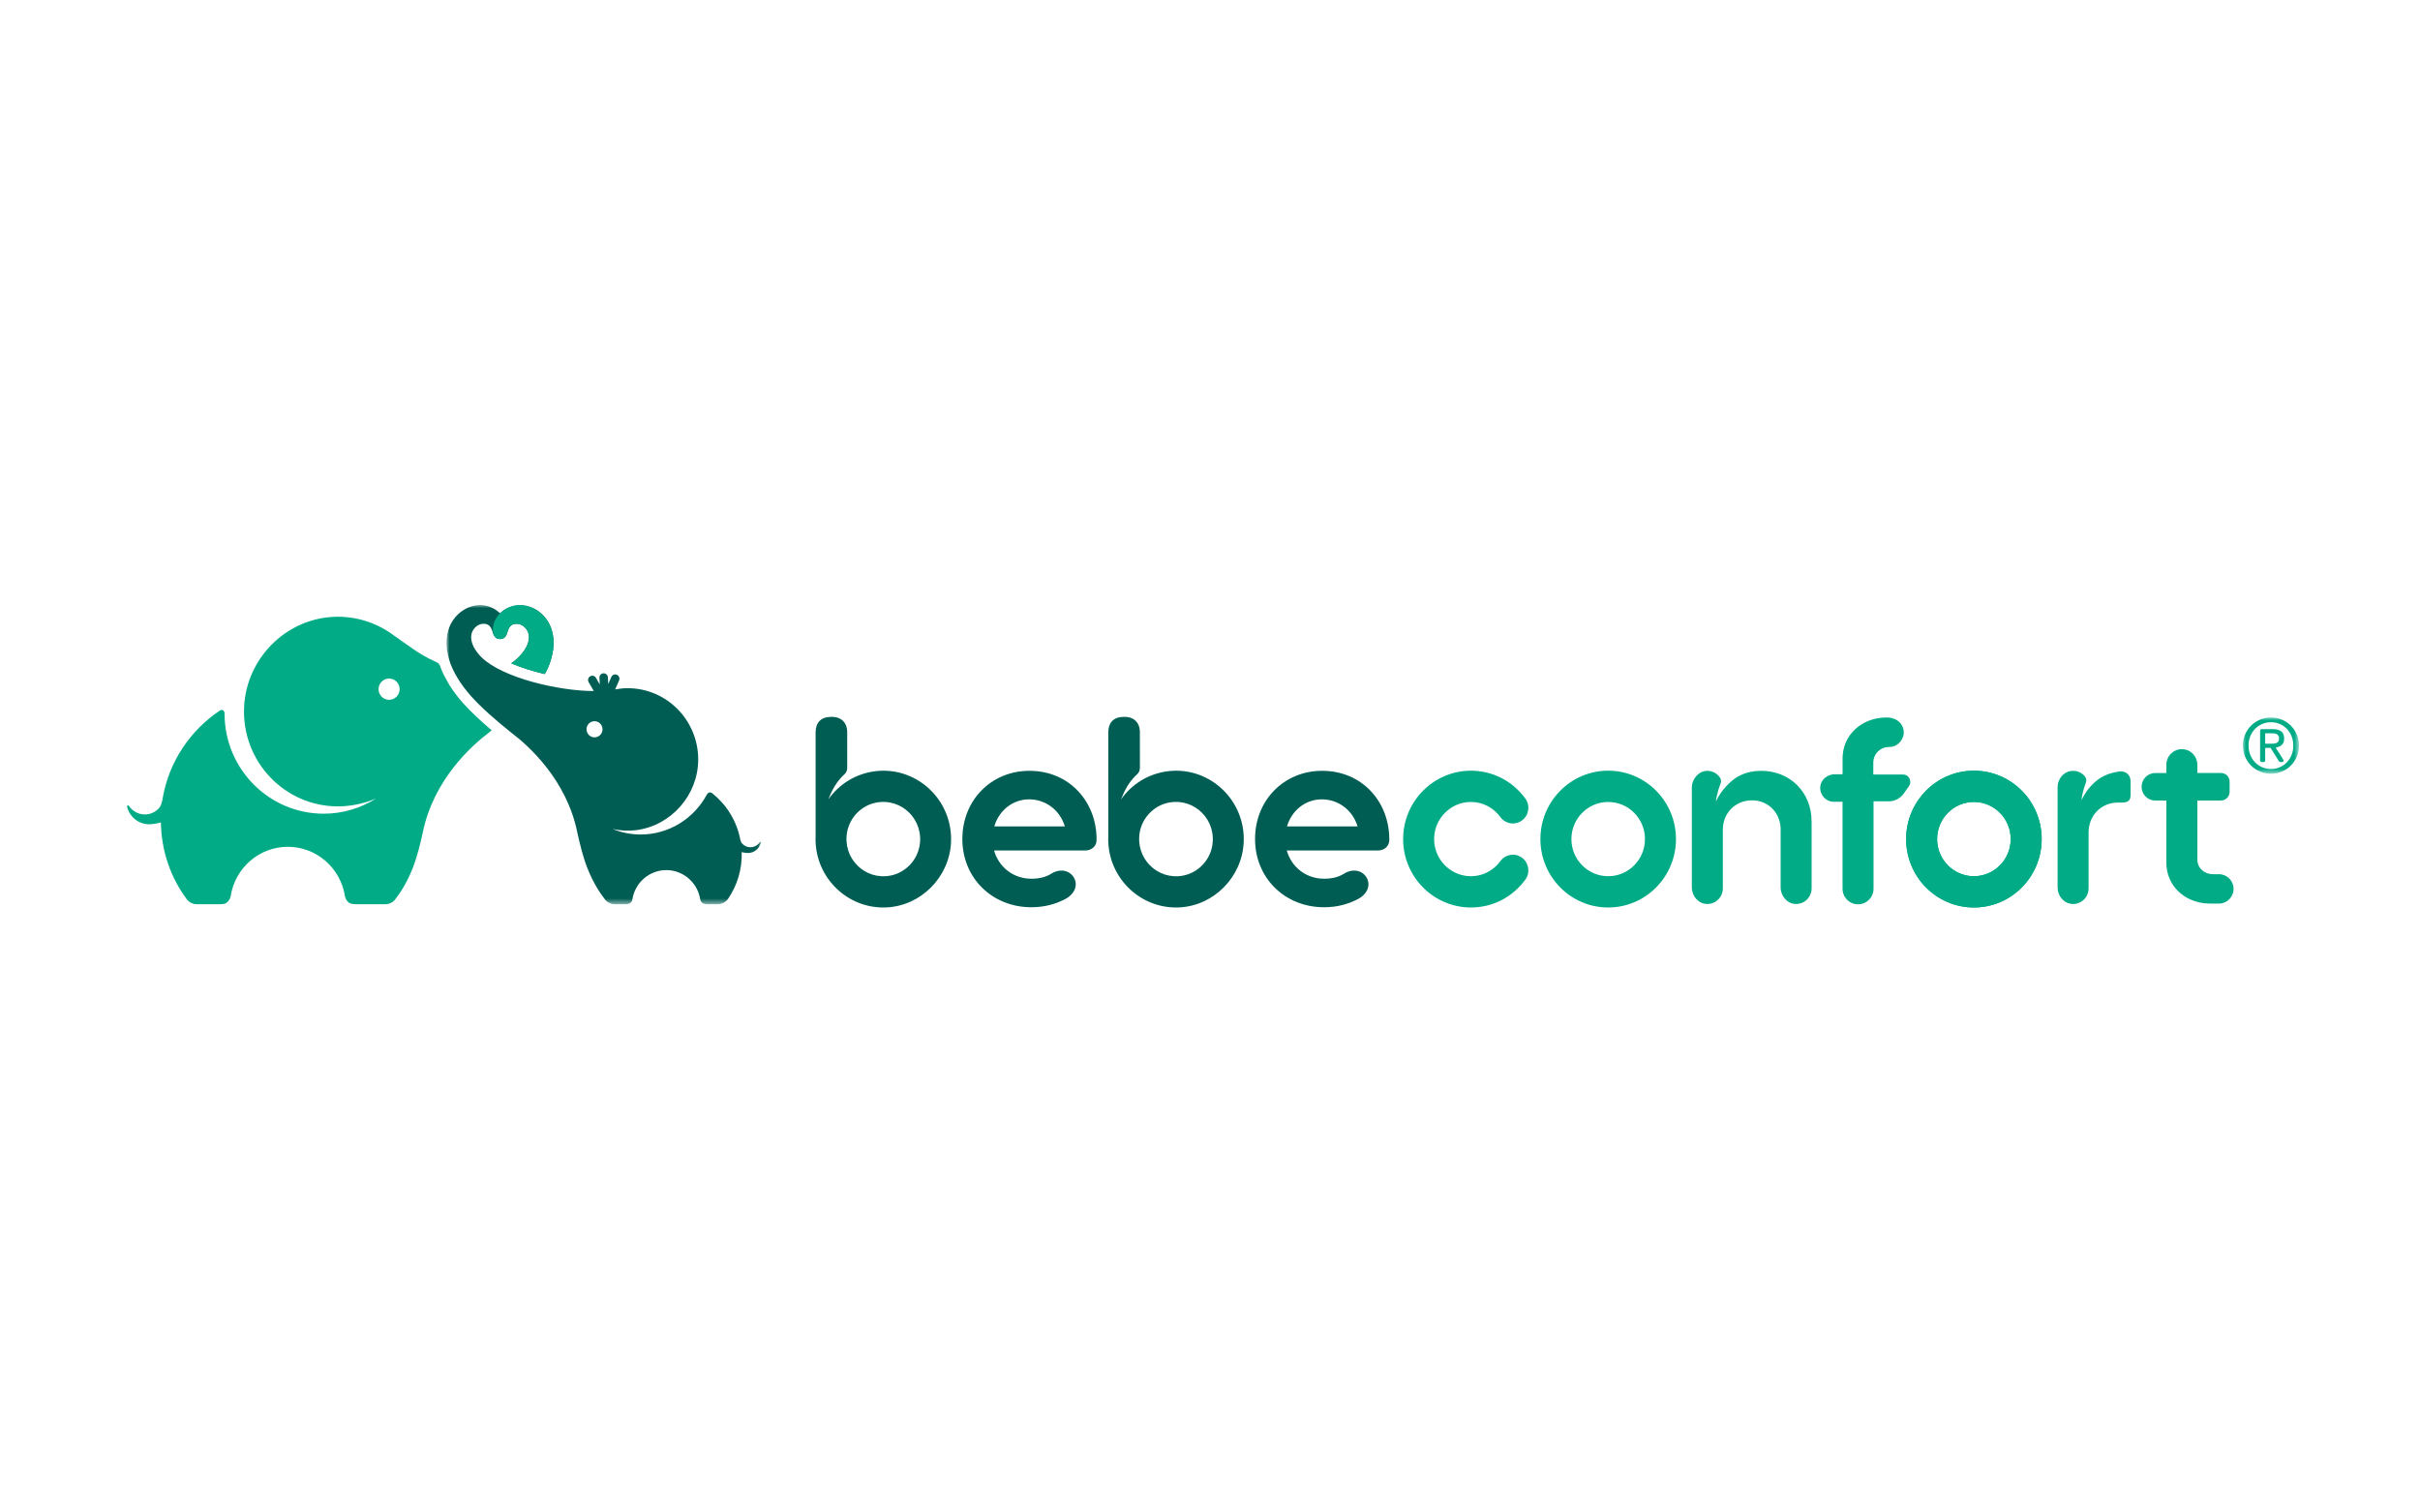 <?xml version="1.0" encoding="UTF-8"?>
<svg width="400px" height="250px" viewBox="0 0 400 250" version="1.1" xmlns="http://www.w3.org/2000/svg" xmlns:xlink="http://www.w3.org/1999/xlink">
    <title>bebeconfort</title>
    <defs>
        <polygon id="path-1" points="0 0 9.279 0 9.279 9.302 0 9.302"></polygon>
        <polygon id="path-3" points="0 0 51.963 0 51.963 49.459 0 49.459"></polygon>
    </defs>
    <g id="Page-1" stroke="none" stroke-width="1" fill="none" fill-rule="evenodd">
        <g id="Artboard" transform="translate(-3712, -1925)">
            <g id="Group-37" transform="translate(3733, 2025)">
                <path d="M222.127,49.998 C215.95,49.998 210.924,44.928 210.924,38.694 C210.924,32.46 215.95,27.39 222.127,27.39 C225.699,27.39 228.976,29.066 231.119,31.987 C231.961,33.133 231.721,34.753 230.584,35.602 C229.448,36.452 227.844,36.208 227.003,35.062 C225.835,33.471 224.058,32.558 222.127,32.558 C218.774,32.558 216.046,35.311 216.046,38.694 C216.046,42.077 218.774,44.83 222.127,44.83 C224.058,44.83 225.835,43.917 227.002,42.326 C227.843,41.178 229.447,40.935 230.584,41.785 C231.721,42.634 231.961,44.252 231.12,45.399 C228.977,48.323 225.7,49.998 222.127,49.998" id="Fill-1" fill="#00AB86"></path>
                <g id="Group-5" transform="translate(349.721, 18.588)">
                    <mask id="mask-2" fill="white">
                        <use xlink:href="#path-1"></use>
                    </mask>
                    <g id="Clip-4"></g>
                    <path d="M8.058,6.178 C7.869,6.651 7.609,7.061 7.277,7.409 C6.944,7.757 6.554,8.029 6.105,8.227 C5.657,8.425 5.172,8.524 4.652,8.524 C4.123,8.524 3.633,8.425 3.18,8.227 C2.728,8.029 2.335,7.757 2.003,7.409 C1.67,7.061 1.41,6.651 1.222,6.178 C1.033,5.705 0.94,5.191 0.94,4.633 C0.94,4.091 1.033,3.586 1.222,3.118 C1.41,2.649 1.67,2.243 2.003,1.899 C2.335,1.556 2.728,1.285 3.18,1.087 C3.633,0.889 4.123,0.79 4.652,0.79 C5.172,0.79 5.657,0.889 6.105,1.087 C6.554,1.285 6.944,1.556 7.277,1.899 C7.609,2.243 7.869,2.649 8.058,3.118 C8.245,3.586 8.34,4.091 8.34,4.633 C8.34,5.191 8.245,5.705 8.058,6.178 M8.909,2.802 C8.662,2.237 8.329,1.748 7.91,1.332 C7.49,0.917 7.001,0.592 6.441,0.355 C5.882,0.118 5.285,0 4.652,0 C4.019,0 3.42,0.118 2.857,0.355 C2.293,0.592 1.8,0.917 1.376,1.332 C0.952,1.748 0.617,2.237 0.37,2.802 C0.124,3.367 0,3.976 0,4.632 C0,5.305 0.124,5.925 0.37,6.493 C0.617,7.062 0.952,7.556 1.376,7.975 C1.8,8.394 2.293,8.721 2.857,8.953 C3.42,9.185 4.019,9.302 4.652,9.302 C5.285,9.302 5.882,9.185 6.441,8.953 C7.001,8.721 7.49,8.394 7.91,7.975 C8.329,7.556 8.662,7.062 8.909,6.493 C9.156,5.925 9.279,5.305 9.279,4.632 C9.279,3.976 9.156,3.367 8.909,2.802" id="Fill-3" fill="#00AB86" mask="url(#mask-2)"></path>
                </g>
                <path d="M354.823,22.915 C354.655,22.927 354.476,22.933 354.287,22.933 L353.494,22.933 C353.448,22.933 353.411,22.895 353.411,22.849 L353.411,21.287 C353.411,21.24 353.448,21.203 353.494,21.203 L354.521,21.203 C354.661,21.203 354.803,21.213 354.947,21.233 C355.09,21.255 355.218,21.294 355.329,21.352 C355.44,21.41 355.531,21.493 355.6,21.601 C355.671,21.709 355.705,21.854 355.705,22.037 C355.705,22.253 355.666,22.421 355.588,22.541 C355.51,22.662 355.405,22.751 355.273,22.809 C355.142,22.867 354.992,22.902 354.823,22.915 M355.255,23.539 C355.601,23.484 355.896,23.355 356.138,23.151 C356.409,22.923 356.544,22.564 356.544,22.074 C356.544,21.551 356.39,21.161 356.082,20.904 C355.773,20.647 355.299,20.518 354.656,20.518 L352.822,20.518 C352.684,20.518 352.572,20.631 352.572,20.771 L352.572,25.706 C352.572,25.846 352.684,25.959 352.822,25.959 L353.16,25.959 C353.298,25.959 353.411,25.846 353.411,25.706 L353.411,23.703 C353.411,23.656 353.448,23.618 353.494,23.618 L354.23,23.618 C354.273,23.618 354.313,23.64 354.336,23.677 L355.693,25.842 C355.739,25.915 355.819,25.959 355.905,25.959 L356.207,25.959 C356.406,25.959 356.525,25.737 356.417,25.568 L355.197,23.668 C355.165,23.617 355.195,23.549 355.255,23.539" id="Fill-6" fill="#00AB86"></path>
                <path d="M244.816,44.829 C241.458,44.829 238.736,42.082 238.736,38.694 C238.736,35.305 241.458,32.558 244.816,32.558 C248.174,32.558 250.896,35.305 250.896,38.694 C250.896,42.082 248.174,44.829 244.816,44.829 M244.816,27.387 C238.628,27.387 233.612,32.449 233.612,38.694 C233.612,44.938 238.628,50 244.816,50 C251.004,50 256.02,44.938 256.02,38.694 C256.02,32.449 251.004,27.387 244.816,27.387" id="Fill-8" fill="#00AB86"></path>
                <path d="M305.265,44.829 C301.907,44.829 299.185,42.082 299.185,38.694 C299.185,35.305 301.907,32.558 305.265,32.558 C308.623,32.558 311.345,35.305 311.345,38.694 C311.345,42.082 308.623,44.829 305.265,44.829 M305.265,27.387 C299.077,27.387 294.061,32.449 294.061,38.694 C294.061,44.938 299.077,50 305.265,50 C311.453,50 316.469,44.938 316.469,38.694 C316.469,32.449 311.453,27.387 305.265,27.387" id="Fill-10" fill="#00AB86"></path>
                <path d="M305.265,44.829 C301.907,44.829 299.185,42.082 299.185,38.694 C299.185,35.305 301.907,32.558 305.265,32.558 C308.623,32.558 311.345,35.305 311.345,38.694 C311.345,42.082 308.623,44.829 305.265,44.829 M305.265,27.387 C299.077,27.387 294.061,32.449 294.061,38.694 C294.061,44.938 299.077,50 305.265,50 C311.453,50 316.469,44.938 316.469,38.694 C316.469,32.449 311.453,27.387 305.265,27.387" id="Fill-12" fill="#00AB86"></path>
                <path d="M197.46,32.125 C200.263,32.125 202.579,33.929 203.392,36.593 L191.731,36.593 C192.502,33.929 194.818,32.125 197.46,32.125 M201.027,44.48 C200.323,44.907 199.322,45.245 197.866,45.245 C194.859,45.245 192.462,43.318 191.69,40.572 L206.804,40.572 C207.82,40.572 208.633,39.833 208.633,38.891 C208.714,32.616 204.204,27.409 197.541,27.409 C191.243,27.409 186.448,32.248 186.448,38.685 C186.448,45.122 191.364,49.96 197.866,49.96 C200.04,49.96 202.03,49.419 203.715,48.457 C206.977,46.415 204.27,42.403 201.027,44.48" id="Fill-14" fill="#005D53"></path>
                <path d="M126.195,44.724 C121.912,45.55 118.207,41.812 119.026,37.49 C119.484,35.073 121.415,33.126 123.809,32.665 C128.092,31.84 131.795,35.577 130.977,39.899 C130.52,42.315 128.589,44.262 126.195,44.724 M125.001,27.39 C125,27.39 124.999,27.39 124.998,27.39 C124.752,27.39 124.508,27.4 124.266,27.417 C124.105,27.428 123.947,27.445 123.788,27.463 C123.719,27.471 123.649,27.477 123.58,27.486 C120.399,27.913 117.684,29.619 115.912,32.139 C116.154,31.684 116.731,29.647 118.585,27.973 C118.882,27.706 119.036,27.311 119.036,26.909 C119.036,21.418 119.034,20.892 119.031,20.831 C118.963,19.477 118.129,18.606 116.802,18.502 C116.657,18.49 116.513,18.489 116.322,18.493 C114.71,18.513 113.818,19.423 113.81,21.053 C113.807,21.729 113.809,33.862 113.81,37.632 L113.808,38.469 C113.803,38.544 113.798,38.619 113.798,38.695 C113.798,45.108 119.117,50.291 125.537,49.987 C131.236,49.718 135.925,44.986 136.192,39.235 C136.492,32.757 131.356,27.39 125.001,27.39" id="Fill-16" fill="#005D53"></path>
                <path d="M149.078,32.125 C151.881,32.125 154.197,33.929 155.01,36.593 L143.349,36.593 C144.121,33.929 146.436,32.125 149.078,32.125 M152.646,44.48 C151.941,44.907 150.94,45.245 149.484,45.245 C146.477,45.245 144.08,43.318 143.308,40.572 L158.423,40.572 C159.439,40.572 160.251,39.833 160.251,38.891 C160.332,32.616 155.822,27.409 149.159,27.409 C142.861,27.409 138.066,32.248 138.066,38.685 C138.066,45.122 142.983,49.96 149.484,49.96 C151.658,49.96 153.648,49.419 155.333,48.457 C158.595,46.415 155.888,42.403 152.646,44.48" id="Fill-18" fill="#005D53"></path>
                <path d="M278.431,35.79 L278.431,35.733 C278.431,30.977 274.896,27.41 270.102,27.41 C268.807,27.41 267.73,27.669 266.838,28.064 C265.458,28.693 264.546,29.681 263.764,30.607 C263.764,30.607 263.764,30.608 263.763,30.608 C263.25,31.287 262.784,32.095 262.615,32.502 C262.628,32.241 262.831,30.921 263.38,29.57 C263.548,29.158 263.495,28.786 263.228,28.431 C262.728,27.766 261.919,27.354 261.011,27.42 C259.7,27.517 258.641,28.827 258.641,30.154 L258.641,46.669 C258.641,48.081 259.689,49.357 261.087,49.419 C262.554,49.484 263.764,48.303 263.764,46.838 L263.764,37.164 C263.765,34.378 265.837,32.288 268.598,32.288 C271.201,32.288 273.152,34.209 273.32,36.813 L273.32,46.669 C273.32,48.081 274.367,49.357 275.765,49.419 C277.233,49.484 278.442,48.303 278.442,46.838 L278.442,35.897 C278.442,35.86 278.433,35.826 278.431,35.79" id="Fill-20" fill="#00AB86"></path>
                <path d="M293.558,28.024 L288.637,28.024 L288.637,26.057 C288.637,24.63 289.785,23.473 291.197,23.473 C292.886,23.473 293.675,22.025 293.675,21.065 C293.675,19.785 292.653,18.594 290.831,18.594 C286.69,18.594 283.558,21.505 283.558,25.36 L283.558,27.975 L282.271,27.975 C281.075,27.975 279.97,28.842 279.867,30.045 C279.75,31.393 280.8,32.524 282.111,32.524 L283.553,32.524 L283.553,46.893 C283.553,48.321 284.7,49.477 286.114,49.477 C287.529,49.477 288.675,48.321 288.675,46.893 L288.675,32.453 L291.206,32.453 C292.258,32.453 293.215,31.892 293.788,31.002 C294.004,30.665 294.234,30.34 294.478,30.027 C295.113,29.213 294.585,28.024 293.558,28.024" id="Fill-22" fill="#00AB86"></path>
                <path d="M345.773,44.496 L344.832,44.496 C344.815,44.496 344.799,44.5 344.783,44.501 L344.747,44.494 C343.675,44.494 342.779,43.901 342.375,43.004 C342.297,42.829 342.198,42.463 342.198,41.994 L342.198,32.323 L345.191,32.323 C345.212,32.323 345.231,32.318 345.251,32.317 L346.07,32.317 C346.923,32.317 347.532,31.661 347.532,30.841 L347.532,29.244 C347.532,28.383 346.923,27.768 346.07,27.768 L342.198,27.768 L342.198,26.413 C342.198,24.985 341.052,23.829 339.637,23.829 C338.222,23.829 337.076,24.985 337.076,26.413 L337.076,27.774 L335.235,27.774 C333.99,27.774 332.981,28.793 332.981,30.049 C332.981,31.304 333.99,32.323 335.235,32.323 L337.076,32.323 L337.074,42.228 L337.074,42.617 C337.074,46.375 340.094,49.267 344.109,49.351 C344.16,49.355 344.217,49.354 344.271,49.354 L345.773,49.354 C347.103,49.354 348.181,48.266 348.181,46.925 C348.181,45.583 347.103,44.496 345.773,44.496" id="Fill-24" fill="#00AB86"></path>
                <path d="M329.494,27.491 C328.736,27.591 328.029,27.754 327.37,27.993 C325.877,28.563 324.957,29.48 324.192,30.386 C323.679,31.065 323.212,31.874 323.043,32.281 C323.056,32.026 323.232,30.761 323.748,29.45 C323.927,28.996 323.846,28.572 323.513,28.218 C322.982,27.654 322.202,27.331 321.35,27.432 C320.041,27.586 319.098,28.787 319.098,30.116 L319.098,46.692 C319.098,48.091 320.136,49.345 321.521,49.418 C322.998,49.496 324.22,48.311 324.22,46.838 L324.22,37.538 C324.26,34.751 326.312,32.658 329.088,32.658 L329.576,32.658 C330.429,32.658 331.16,32.535 331.16,31.468 L331.16,29.132 C331.16,28.148 330.47,27.491 329.494,27.491" id="Fill-26" fill="#00AB86"></path>
                <path d="M174.572,44.724 C170.288,45.55 166.584,41.812 167.403,37.49 C167.861,35.073 169.791,33.126 172.186,32.665 C176.469,31.84 180.171,35.577 179.353,39.899 C178.897,42.315 176.966,44.262 174.572,44.724 M173.378,27.39 C173.377,27.39 173.375,27.39 173.374,27.39 C173.129,27.39 172.885,27.4 172.643,27.417 C172.482,27.428 172.323,27.445 172.164,27.463 C172.095,27.471 172.026,27.477 171.957,27.486 C168.776,27.913 166.061,29.619 164.289,32.139 C164.53,31.684 165.107,29.647 166.962,27.973 C167.258,27.706 167.413,27.311 167.413,26.909 C167.413,21.418 167.411,20.892 167.408,20.831 C167.34,19.477 166.506,18.606 165.179,18.502 C165.034,18.49 164.889,18.489 164.699,18.493 C163.087,18.513 162.195,19.423 162.187,21.053 C162.184,21.729 162.186,33.862 162.186,37.632 L162.185,38.469 C162.179,38.544 162.175,38.619 162.175,38.695 C162.175,45.108 167.494,50.291 173.914,49.987 C179.613,49.718 184.302,44.986 184.569,39.235 C184.869,32.757 179.733,27.39 173.378,27.39" id="Fill-28" fill="#005D53"></path>
                <path d="M43.313,15.672 C42.352,15.672 41.57,14.883 41.57,13.913 C41.57,12.944 42.352,12.155 43.313,12.155 C44.275,12.155 45.057,12.944 45.057,13.913 C45.057,14.883 44.275,15.672 43.313,15.672 M55.544,16.225 C54.648,15.214 53.899,14.217 53.254,13.18 C53.254,13.18 52.385,11.662 52.131,11.073 C52.028,10.843 51.933,10.607 51.844,10.365 C51.81,10.271 51.78,10.174 51.744,10.079 C51.653,9.834 51.456,9.588 51.166,9.456 C51.065,9.411 50.968,9.367 50.899,9.335 C49.653,8.772 48.361,8.032 47.32,7.296 C46.014,6.373 44.879,5.601 44.344,5.202 L44.362,5.237 C41.526,3.017 37.919,1.753 34.004,1.967 C26.17,2.396 19.772,8.847 19.353,16.754 C18.873,25.8 26,33.288 34.86,33.288 C36.956,33.288 39.271,32.812 41.189,31.966 C38.673,33.563 35.701,34.496 32.507,34.496 C23.455,34.496 16.118,27.091 16.118,17.958 C16.118,17.451 15.719,17.189 15.358,17.437 C10.427,20.714 6.884,25.976 5.874,32.032 C5.825,32.324 5.705,33.059 5.336,33.514 C4.755,34.193 3.897,34.621 2.938,34.621 C1.841,34.621 0.874,34.057 0.306,33.2 C0.201,33.042 -0.039,33.149 0.005,33.335 C0.402,35.007 1.893,36.249 3.672,36.249 C3.935,36.249 5.1,36.128 5.569,35.938 C5.569,35.938 5.588,35.931 5.594,35.93 C5.663,40.701 7.238,45.103 9.887,48.655 C10.273,49.172 10.891,49.459 11.533,49.459 L15.335,49.459 C15.966,49.459 16.272,49.353 16.467,49.203 C16.813,48.937 17.064,48.546 17.138,48.081 C17.866,43.488 21.819,39.967 26.572,39.967 C31.326,39.967 35.278,43.488 36.007,48.081 C36.067,48.461 36.244,48.796 36.498,49.049 C36.688,49.237 36.96,49.459 37.801,49.459 L40.907,49.459 L42.678,49.459 C43.321,49.459 43.942,49.157 44.327,48.653 C45.074,47.675 46.185,46.102 47.219,43.493 C47.944,41.663 48.49,39.402 48.876,37.635 C50.653,28.808 57.049,23.174 59.833,21.074 C59.986,20.951 60.128,20.833 60.272,20.714 C58.315,19.057 56.812,17.627 55.544,16.225" id="Fill-30" fill="#00AB86"></path>
                <g id="Group-34" transform="translate(52.805, 0)">
                    <mask id="mask-4" fill="white">
                        <use xlink:href="#path-3"></use>
                    </mask>
                    <g id="Clip-33"></g>
                    <path d="M24.463,21.878 C23.734,21.878 23.14,21.279 23.14,20.543 C23.14,19.807 23.734,19.208 24.463,19.208 C25.193,19.208 25.787,19.807 25.787,20.543 C25.787,21.279 25.193,21.878 24.463,21.878 M51.782,39.202 C51.448,39.706 50.879,40.039 50.232,40.039 C49.641,40.039 49.116,39.761 48.776,39.327 C48.658,39.177 48.592,38.962 48.548,38.731 C47.969,35.709 46.306,33.051 43.997,31.176 C43.531,30.788 43.195,31.035 43.017,31.355 C40.91,35.271 36.809,37.935 32.083,37.935 C30.449,37.935 28.896,37.606 27.469,37.025 C28.693,37.294 29.984,37.386 31.324,37.219 C37.098,36.498 41.575,31.452 41.6,25.581 C41.628,19.052 36.391,13.751 29.929,13.751 C29.226,13.751 28.542,13.831 27.873,13.952 L28.523,12.467 C28.678,12.111 28.519,11.695 28.166,11.537 C27.813,11.382 27.401,11.541 27.244,11.898 L26.731,13.069 L26.671,11.954 C26.649,11.565 26.32,11.268 25.934,11.29 C25.548,11.311 25.254,11.643 25.275,12.032 L25.337,13.147 L24.699,12.04 C24.504,11.703 24.077,11.59 23.743,11.786 C23.41,11.981 23.297,12.413 23.491,12.75 L24.341,14.224 C18.421,14.21 9.223,12.002 5.819,8.676 C4.7,7.58 3.936,6.245 4.087,5 C4.2,4.102 4.962,3.283 5.794,3.134 C6.756,2.991 7.311,3.375 7.614,4.438 C7.674,4.655 7.746,4.836 7.832,4.996 C8.011,5.389 8.359,5.626 8.798,5.626 C9.58,5.626 9.877,5.193 10.082,4.438 C10.385,3.375 10.94,2.991 11.902,3.134 C12.734,3.283 13.496,4.102 13.609,5 C13.809,6.647 12.406,8.441 10.7,9.64 C12.332,10.345 14.252,10.949 16.239,11.416 C16.437,11.062 16.626,10.707 16.78,10.348 C17.159,9.502 17.426,8.578 17.629,7.38 C17.772,6.168 17.685,5.055 17.374,4.082 C16.638,1.718 14.499,0.038 12.107,0 C10.927,0.036 9.83,0.482 8.965,1.262 C8.922,1.301 8.886,1.344 8.845,1.384 C8.847,1.383 8.847,1.382 8.848,1.381 L8.848,1.371 C7.966,0.523 6.823,0.037 5.59,-0 C3.197,0.037 1.058,1.717 0.322,4.082 C0.011,5.055 -0.076,6.168 0.067,7.38 C0.27,8.578 0.537,9.502 0.916,10.348 C1.178,10.954 1.505,11.551 1.871,12.15 C1.874,12.156 1.876,12.161 1.879,12.167 C1.882,12.172 1.888,12.179 1.891,12.185 C2.466,13.119 3.161,14.059 4.04,15.051 C5.829,17.03 8.029,18.958 10.669,21.074 C13.453,23.173 19.849,28.808 21.627,37.635 C22.012,39.402 22.558,41.663 23.283,43.492 C24.317,46.102 25.428,47.674 26.175,48.652 C26.56,49.157 27.181,49.459 27.824,49.459 L29.595,49.459 C30.069,49.459 30.337,49.316 30.453,49.193 C30.593,49.046 30.69,48.855 30.724,48.64 C31.156,45.912 33.504,43.82 36.327,43.82 C39.151,43.82 41.498,45.912 41.931,48.64 C41.961,48.827 42.037,48.995 42.148,49.132 C42.272,49.285 42.554,49.459 43.059,49.459 L44.818,49.459 C45.506,49.459 46.156,49.121 46.546,48.55 C48.034,46.374 48.874,43.713 48.793,40.85 C49.109,40.941 49.662,40.998 49.8,40.998 C50.848,40.998 51.726,40.265 51.96,39.281 C51.985,39.172 51.844,39.109 51.782,39.202" id="Fill-32" fill="#005D53" mask="url(#mask-4)"></path>
                </g>
                <path d="M64.472,0.035 C64.183,0.07 63.9,0.129 63.626,0.212 C62.94,0.421 62.309,0.777 61.768,1.265 C61.726,1.304 61.69,1.347 61.649,1.387 C61.65,1.386 61.651,1.385 61.652,1.384 L61.652,1.379 C60.766,2.24 60.326,3.473 60.507,4.639 C60.515,4.694 60.529,4.745 60.542,4.796 C60.571,4.866 60.601,4.936 60.635,4.999 C60.815,5.392 61.163,5.629 61.601,5.629 C62.385,5.629 62.68,5.196 62.886,4.441 C63.189,3.378 63.744,2.994 64.706,3.137 C65.537,3.286 66.3,4.105 66.413,5.003 C66.613,6.649 65.209,8.444 63.503,9.643 C65.136,10.348 67.055,10.952 69.042,11.418 C69.241,11.064 69.429,10.709 69.584,10.351 C69.963,9.505 70.23,8.581 70.432,7.383 C70.576,6.171 70.489,5.058 70.178,4.085 C69.442,1.72 67.303,0.041 64.911,0.003 C64.763,0.008 64.617,0.018 64.472,0.035" id="Fill-35" fill="#00AB86"></path>
            </g>
        </g>
    </g>
</svg>